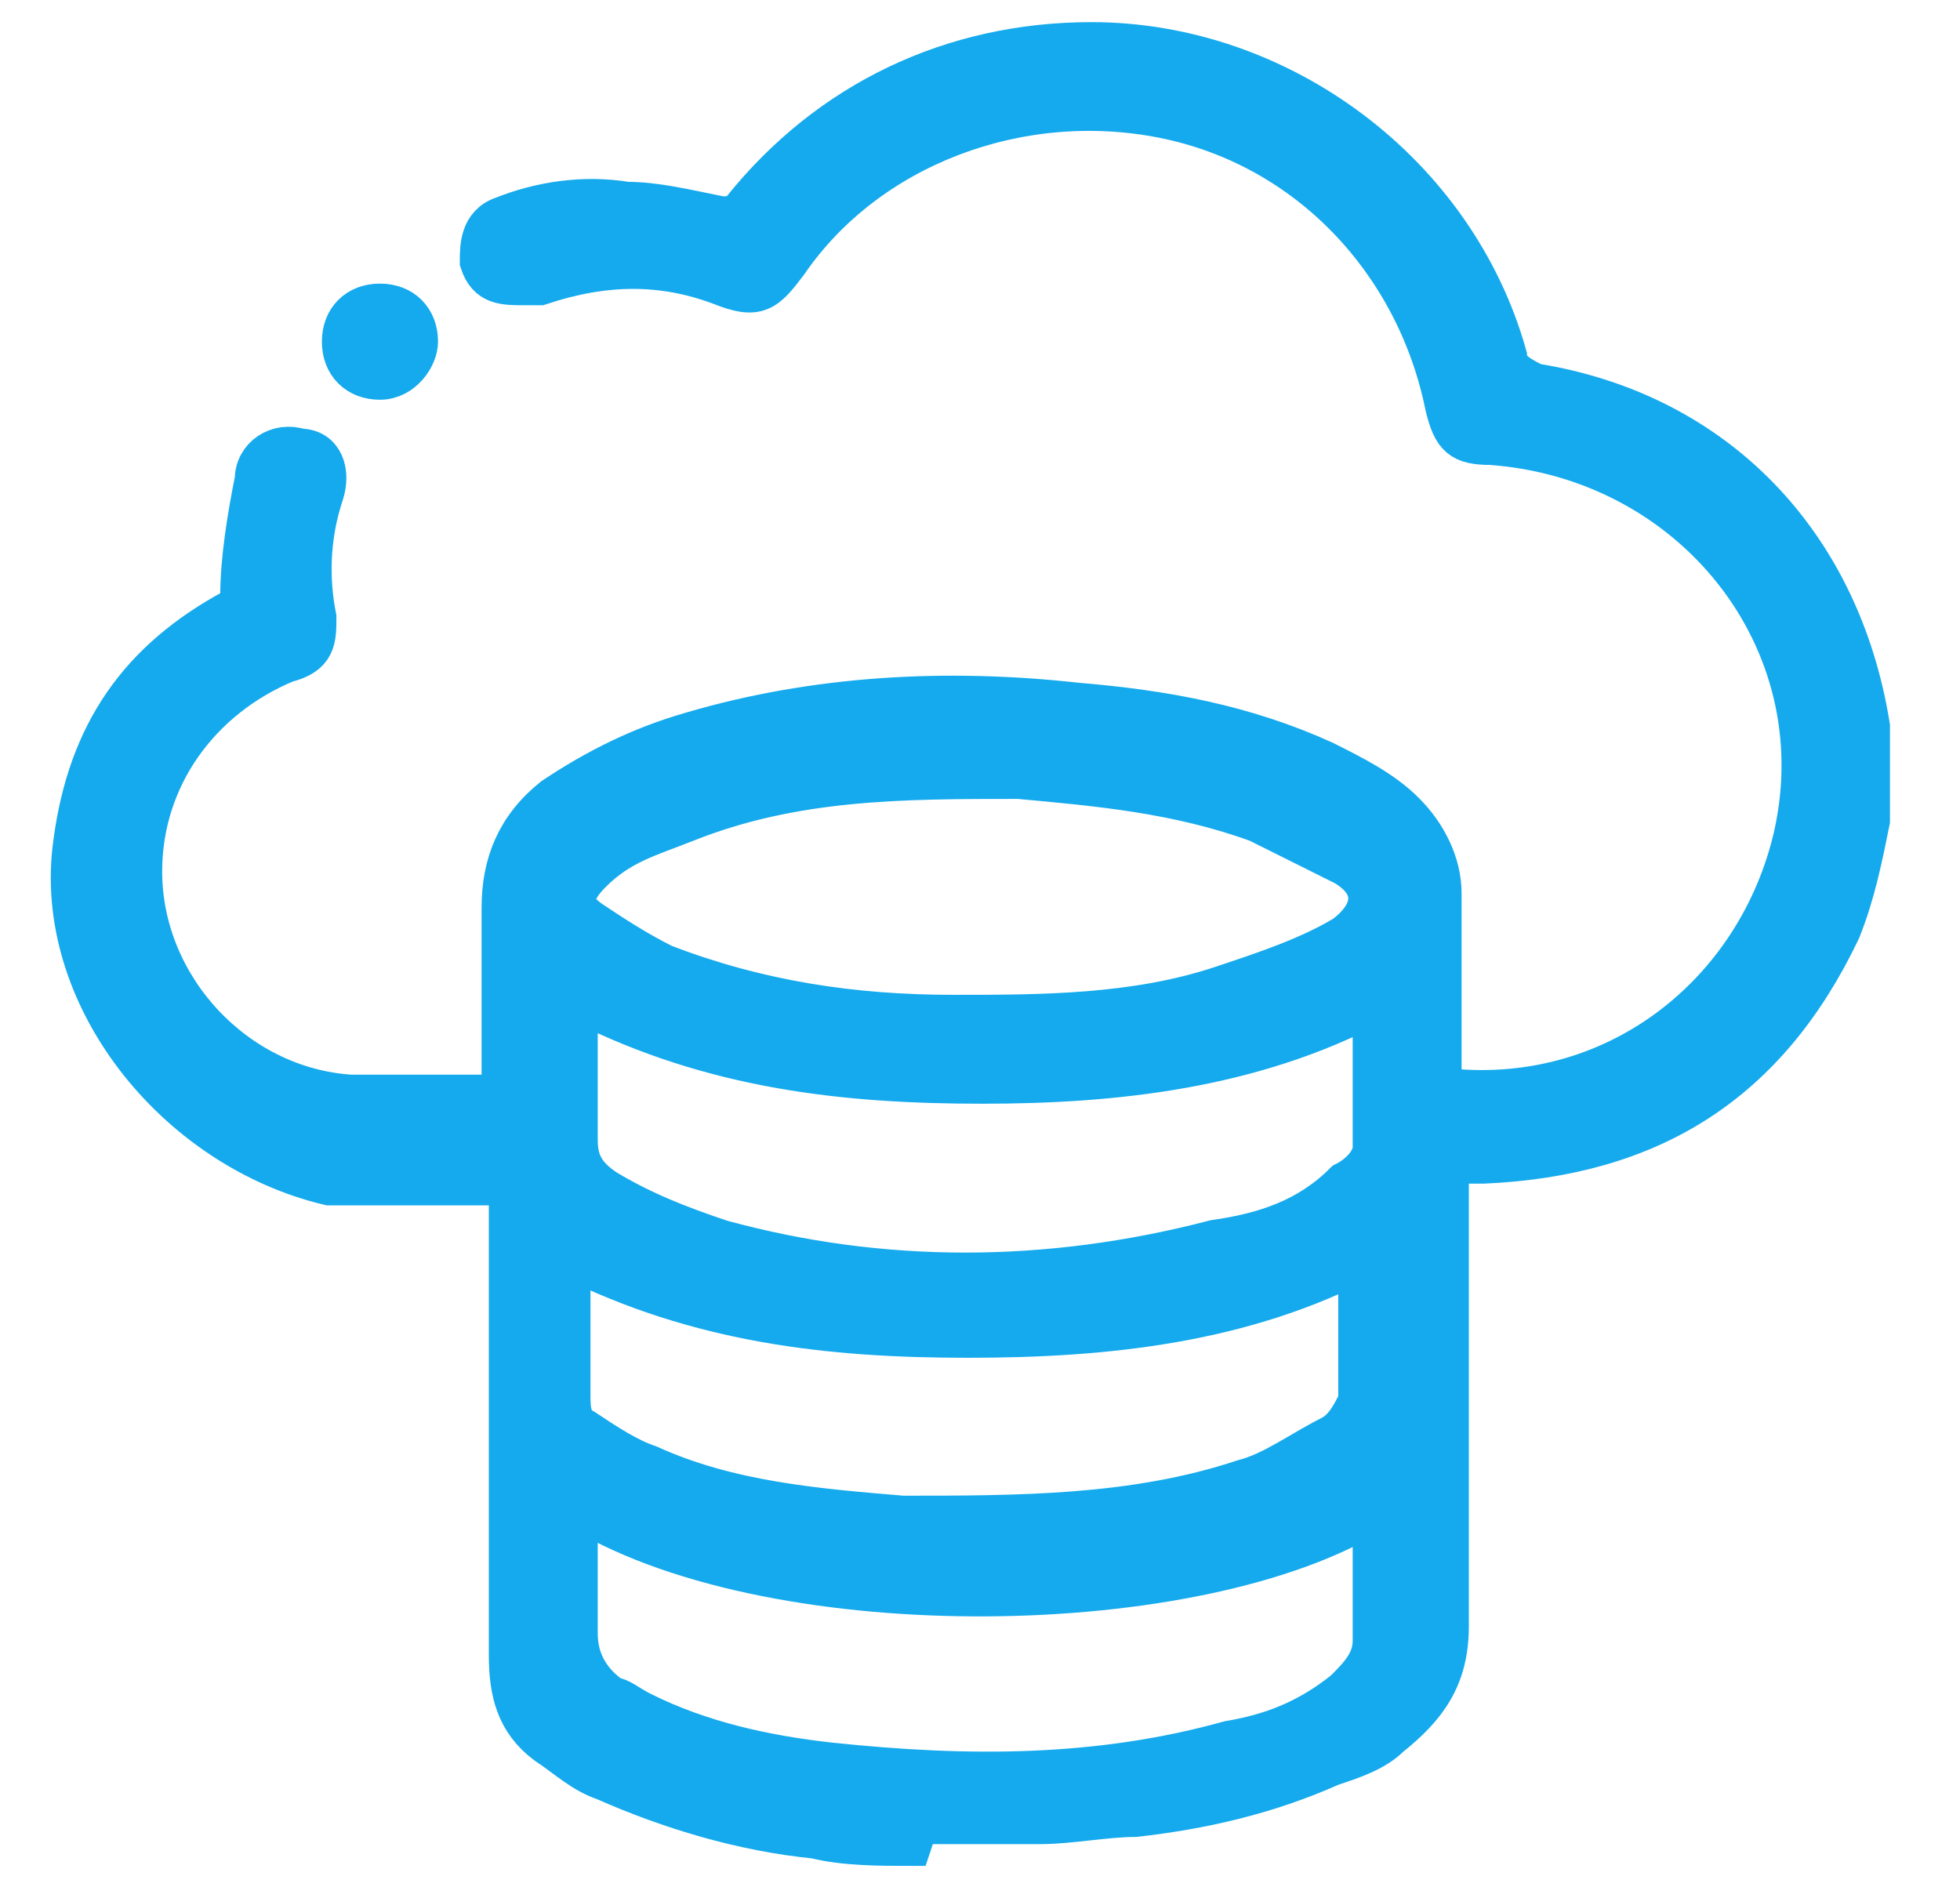<svg width="27" height="26" viewBox="0 0 27 26" fill="none" xmlns="http://www.w3.org/2000/svg">
<path d="M12.534 25.405C12.134 25.405 11.634 25.405 11.235 25.305C10.235 25.206 9.234 24.905 8.334 24.506C8.034 24.405 7.834 24.206 7.534 24.006C7.134 23.706 7.034 23.305 7.034 22.805C7.034 20.706 7.034 18.706 7.034 16.605V16.305H6.734C6.034 16.305 5.234 16.305 4.534 16.305C2.434 15.806 0.734 13.706 1.034 11.605C1.234 10.105 1.934 9.105 3.234 8.405C3.234 8.405 3.334 8.305 3.334 8.205C3.334 7.705 3.434 7.105 3.534 6.605C3.534 6.305 3.834 6.105 4.134 6.205C4.434 6.205 4.534 6.505 4.434 6.805C4.234 7.405 4.234 8.005 4.334 8.505C4.334 8.805 4.334 9.005 3.934 9.105C2.734 9.605 1.934 10.706 1.934 12.005C1.934 13.605 3.234 15.005 4.834 15.105C5.534 15.105 6.234 15.105 6.934 15.105V14.806C6.934 14.005 6.934 13.306 6.934 12.505C6.934 11.905 7.134 11.405 7.634 11.005C8.234 10.605 8.834 10.306 9.534 10.105C11.235 9.605 13.034 9.505 14.835 9.705C16.035 9.805 17.134 10.005 18.235 10.505C18.634 10.706 19.035 10.905 19.334 11.206C19.634 11.505 19.834 11.905 19.834 12.306C19.834 13.105 19.834 13.905 19.834 14.706V15.005C22.235 15.306 24.235 13.706 24.735 11.505C25.334 8.805 23.334 6.305 20.535 6.105C20.134 6.105 20.035 6.005 19.934 5.605C19.535 3.605 18.035 2.005 16.035 1.605C14.034 1.205 11.934 2.005 10.835 3.605C10.534 4.005 10.434 4.105 9.934 3.905C9.134 3.605 8.334 3.605 7.434 3.905C7.434 3.905 7.334 3.905 7.234 3.905C6.934 3.905 6.734 3.905 6.634 3.605C6.634 3.405 6.634 3.105 6.934 3.005C7.434 2.805 8.034 2.705 8.634 2.805C9.034 2.805 9.434 2.905 9.934 3.005C10.034 3.005 10.134 3.005 10.235 2.905C11.434 1.405 13.134 0.605 15.034 0.605C17.634 0.605 20.035 2.405 20.735 4.905C20.735 5.105 20.934 5.205 21.134 5.305C23.634 5.705 25.334 7.505 25.735 10.005C25.735 10.005 25.735 10.005 25.735 10.105V11.105C25.735 11.105 25.735 11.206 25.735 11.306C25.634 11.806 25.535 12.306 25.334 12.806C24.334 14.905 22.735 15.905 20.434 16.006C20.235 16.006 20.035 16.006 19.934 16.006V16.305C19.934 18.305 19.934 20.405 19.934 22.405C19.934 23.105 19.634 23.506 19.134 23.905C18.934 24.105 18.634 24.206 18.334 24.305C17.434 24.706 16.535 24.905 15.634 25.006C15.235 25.006 14.735 25.105 14.335 25.105C13.735 25.105 13.235 25.105 12.634 25.105L12.534 25.405ZM13.134 14.005C14.335 14.005 15.634 14.005 16.834 13.605C17.434 13.405 18.035 13.206 18.535 12.905C18.934 12.605 19.035 12.206 18.535 11.905C18.134 11.706 17.735 11.505 17.334 11.306C16.235 10.905 15.134 10.806 14.034 10.706C12.434 10.706 10.934 10.706 9.434 11.306C8.934 11.505 8.534 11.605 8.134 12.005C7.834 12.306 7.834 12.505 8.134 12.706C8.434 12.905 8.734 13.105 9.134 13.306C10.434 13.806 11.735 14.005 13.134 14.005ZM18.834 17.305C17.134 18.206 15.235 18.405 13.335 18.405C11.434 18.405 9.634 18.206 7.834 17.305C7.834 17.905 7.834 18.605 7.834 19.206C7.834 19.405 7.834 19.605 8.034 19.706C8.334 19.905 8.634 20.105 8.934 20.206C10.034 20.706 11.235 20.805 12.434 20.905C14.034 20.905 15.634 20.905 17.134 20.405C17.535 20.305 17.934 20.006 18.334 19.805C18.535 19.706 18.634 19.506 18.735 19.305C18.735 18.605 18.735 18.006 18.735 17.305H18.834ZM7.934 13.905C7.934 14.505 7.934 15.105 7.934 15.706C7.934 16.006 8.034 16.206 8.334 16.405C8.834 16.706 9.334 16.905 9.934 17.105C12.134 17.706 14.434 17.706 16.735 17.105C17.434 17.006 18.035 16.805 18.535 16.305C18.735 16.206 18.934 16.006 18.934 15.806C18.934 15.105 18.934 14.505 18.934 13.806C17.235 14.706 15.335 14.905 13.534 14.905C11.634 14.905 9.834 14.706 8.034 13.806L7.934 13.905ZM7.934 20.805C7.934 21.405 7.934 21.905 7.934 22.506C7.934 22.905 8.134 23.206 8.434 23.405C8.534 23.405 8.634 23.506 8.834 23.605C9.634 24.006 10.534 24.206 11.434 24.305C13.335 24.506 15.134 24.506 16.934 24.006C17.535 23.905 18.035 23.706 18.535 23.305C18.735 23.105 18.934 22.905 18.934 22.605C18.934 22.105 18.934 21.605 18.934 21.105V20.805C16.535 22.305 10.735 22.405 8.034 20.805H7.934Z" fill="#14AAED" stroke="#14AAED" stroke-width="0.6" stroke-miterlimit="10"/>
<path d="M5.234 5.207C4.934 5.207 4.734 5.007 4.734 4.707C4.734 4.407 4.934 4.207 5.234 4.207C5.534 4.207 5.734 4.407 5.734 4.707C5.734 4.907 5.534 5.207 5.234 5.207Z" fill="#14AAED" stroke="#14AAED" stroke-width="0.6" stroke-miterlimit="10"/>
</svg>
